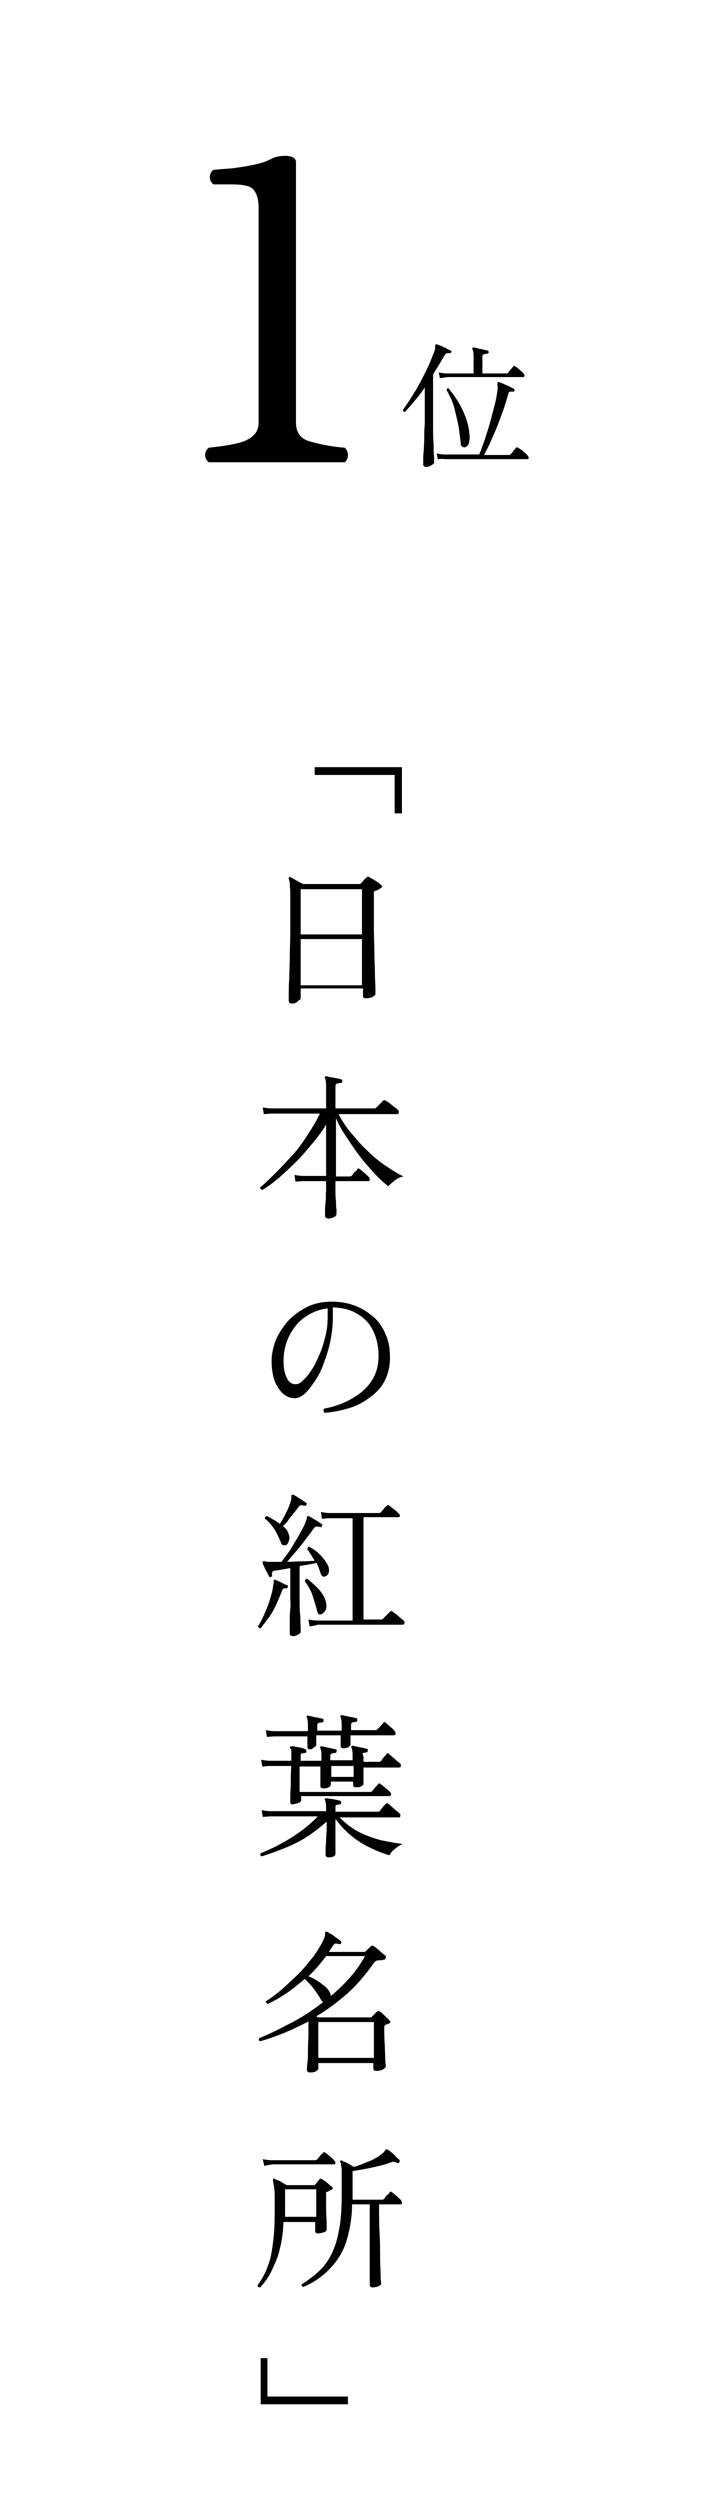 <?xml version="1.0" encoding="utf-8"?>
<!-- Generator: Adobe Illustrator 27.9.0, SVG Export Plug-In . SVG Version: 6.00 Build 0)  -->
<svg version="1.1" id="_レイヤー_1" xmlns="http://www.w3.org/2000/svg" xmlns:xlink="http://www.w3.org/1999/xlink" x="0px"
	 y="0px" viewBox="0 0 140 481.3" style="enable-background:new 0 0 140 481.3;" xml:space="preserve">
<path d="M40.2,89c-0.5-0.4-0.7-0.9-0.7-1.4s0.2-1,0.7-1.4c1.8-0.2,3.4-0.4,4.8-0.7c1.5-0.3,2.6-0.7,3.5-1.4s1.3-1.6,1.3-2.8V40
	c0-1.5-0.3-2.6-0.9-3.4s-2-1.1-4.4-1.1h-3.4c-0.5-0.4-0.7-0.9-0.7-1.4c0-0.5,0.2-1,0.7-1.4c1-0.1,2.2-0.2,3.7-0.3
	c1.4-0.2,2.8-0.4,4.2-0.7c1.4-0.3,2.5-0.7,3.4-1.2C53,30.2,53.9,30,55,30c0.5,0,1,0.1,1.4,0.3s0.6,0.5,0.6,0.9v50.2
	c0,1.9,0.9,3.1,2.7,3.6s4,1,6.7,1.2c0.4,0.4,0.6,0.8,0.6,1.4s-0.2,1-0.6,1.4C66.3,89,40.2,89,40.2,89z"/>
<g>
	<path d="M82.1,89.9c-0.4,0-0.6-0.2-0.6-0.5c0-0.1,0-0.3,0-0.8c0-0.5,0-1.1,0.1-1.8c0-0.7,0.1-1.6,0.1-2.4s0-1.8,0.1-2.7
		c0-0.9,0-1.8,0-2.6v-4.5c-0.6,0.9-1.2,1.7-1.9,2.5c-0.6,0.8-1.3,1.5-1.9,2.2c-0.1,0-0.2,0-0.3-0.1s-0.1-0.2-0.1-0.3
		c0.8-1.1,1.5-2.2,2.3-3.5s1.4-2.5,2.1-3.9s1.2-2.7,1.7-4c0.1-0.2,0.1-0.3,0.1-0.4s0-0.3,0-0.4c0-0.2,0-0.3,0.1-0.4
		c0.1,0,0.2,0,0.3,0c0.2,0.1,0.4,0.2,0.8,0.3c0.3,0.2,0.7,0.3,1,0.5c0.3,0.2,0.6,0.3,0.8,0.4c0.2,0.1,0.2,0.2,0.1,0.3
		c-0.1,0.2-0.2,0.2-0.3,0.2c-0.2,0-0.4,0-0.5,0c-0.2,0-0.3,0.2-0.5,0.4c-0.3,0.6-0.7,1.2-1.1,1.9s-0.8,1.2-1.1,1.8v6.8
		c0,1.1,0,2.2,0,3.3c0,1.2,0,2.2,0.1,3.2c0,1,0,1.8,0.1,2.5c0,0.7,0,1.1,0,1.2c0,0.1-0.2,0.3-0.4,0.4S82.4,90,82.1,89.9L82.1,89.9z"
		/>
	<path d="M84.3,88.4l-0.2-1.1c0.4,0.1,1,0.2,1.6,0.2h6.6c0.3-0.8,0.6-1.6,1-2.7c0.3-1,0.7-2.1,1-3.2s0.6-2.3,0.9-3.4
		c0.3-1.1,0.5-2.2,0.6-3.1c0-0.3,0.1-0.5,0-0.7c0-0.2,0-0.3,0-0.4c0-0.2,0-0.4,0.1-0.4c0.1-0.1,0.2-0.1,0.3,0
		c0.2,0.1,0.5,0.2,0.8,0.3c0.3,0.2,0.7,0.3,1.1,0.5c0.3,0.2,0.6,0.3,0.8,0.4c0.1,0.1,0.2,0.2,0.2,0.4c-0.1,0.2-0.2,0.2-0.3,0.2
		c-0.2,0-0.4,0-0.6,0s-0.2,0.2-0.3,0.4c-0.3,1-0.6,2.1-1,3.2c-0.4,1.1-0.8,2.2-1.2,3.2s-0.9,2.1-1.3,3c-0.4,0.9-0.8,1.7-1.2,2.4h4.7
		c0.1,0,0.2,0,0.2,0c0.1,0,0.1-0.1,0.2-0.1c0.1-0.1,0.3-0.3,0.5-0.6c0.2-0.3,0.4-0.4,0.5-0.6c0.1-0.2,0.3-0.2,0.5-0.1
		c0.1,0.1,0.3,0.2,0.6,0.4s0.5,0.4,0.7,0.6s0.4,0.3,0.5,0.5c0.1,0.1,0.2,0.3,0.2,0.5s-0.1,0.2-0.3,0.2H85.7
		C85.1,88.3,84.7,88.4,84.3,88.4L84.3,88.4z"/>
	<path d="M84.7,72.8l-0.2-1.1c0.4,0.1,1,0.2,1.6,0.2h5.1v-3.4c0-0.6-0.1-1-0.2-1.2c-0.1-0.1-0.1-0.2,0-0.3c0.1-0.1,0.1-0.1,0.3-0.1
		c0.2,0,0.4,0.1,0.8,0.2s0.7,0.1,1,0.2s0.6,0.1,0.8,0.2c0.1,0,0.2,0.1,0.2,0.3c0,0.2-0.1,0.3-0.3,0.3c-0.2,0-0.4,0.1-0.6,0.1
		s-0.3,0.2-0.3,0.5v3.2h4.6c0.1,0,0.2,0,0.3-0.1c0.1-0.1,0.2-0.3,0.5-0.6s0.4-0.5,0.5-0.6c0.1-0.2,0.3-0.2,0.5,0
		c0.2,0.1,0.4,0.3,0.8,0.6c0.3,0.3,0.6,0.5,0.7,0.7c0.2,0.2,0.2,0.3,0.2,0.5s-0.2,0.2-0.3,0.2H86.1C85.5,72.7,85,72.8,84.7,72.8
		L84.7,72.8z"/>
	<path d="M89.6,86.1c-0.2,0.1-0.4,0-0.6-0.1c-0.2-0.1-0.3-0.4-0.3-0.9c-0.2-1.5-0.3-2.8-0.6-4s-0.5-2.3-0.8-3.2S86.5,76,86,75.1
		c0.1-0.3,0.2-0.4,0.4-0.3c1.1,1.3,2,2.7,2.7,4.2c0.7,1.5,1.2,3,1.3,4.6c0.1,0.7,0,1.3-0.1,1.7C90.2,85.7,89.9,86,89.6,86.1
		L89.6,86.1z"/>
</g>
<path d="M76,156.6v-7.4H60.6v-1.5h16.8v8.9H76z"/>
<path d="M56.2,193.2c-0.2,0-0.3,0-0.4-0.1c-0.1-0.1-0.2-0.2-0.2-0.4c0-0.1,0-0.5,0-1.3c0-0.8,0-1.8,0.1-3c0-1.2,0.1-2.6,0.1-4.1
	c0-1.5,0.1-3,0.1-4.6c0-1.6,0-3.1,0-4.5c0-1.3,0-2.4,0-3.2c0-0.8-0.1-1.4-0.1-1.8s-0.1-0.7-0.2-1c0-0.2,0-0.3,0.1-0.3
	c0.1-0.1,0.2-0.1,0.3,0c0.1,0.1,0.4,0.2,0.7,0.4s0.6,0.3,0.9,0.5c0.3,0.2,0.6,0.3,0.8,0.4h10.8c0.1,0,0.2-0.1,0.3-0.1
	c0.1-0.1,0.3-0.3,0.5-0.6c0.2-0.2,0.4-0.4,0.5-0.5s0.2-0.2,0.3-0.2c0.1,0,0.2,0,0.4,0.1c0.1,0.1,0.3,0.2,0.7,0.4
	c0.3,0.2,0.6,0.4,0.9,0.6c0.3,0.2,0.5,0.4,0.6,0.5c0.3,0.2,0.2,0.4-0.1,0.6c-0.1,0.1-0.3,0.2-0.5,0.3s-0.3,0.2-0.5,0.2
	c-0.1,0-0.1,0.1-0.2,0.1s-0.1,0.2-0.1,0.4v2.5c0,1.5,0,3,0,4.5s0.1,3,0.1,4.5c0,1.4,0.1,2.7,0.1,3.9c0,1.2,0.1,2.1,0.1,2.8
	c0,0.7,0,1.1,0,1.2c0,0.2-0.2,0.3-0.5,0.5c-0.3,0.2-0.8,0.3-1.3,0.3c-0.4,0-0.6-0.1-0.6-0.4v-1.5H57.9v1.9c0,0.2-0.2,0.3-0.5,0.5
	C57,193.2,56.6,193.2,56.2,193.2L56.2,193.2z M57.9,179.9h11.8v-8.7H57.9C57.9,171.2,57.9,179.9,57.9,179.9z M57.9,189.7h11.8v-8.9
	H57.9C57.9,180.8,57.9,189.7,57.9,189.7z"/>
<path d="M63.3,234.6c-0.4,0-0.7-0.2-0.7-0.5c0-0.1,0-0.4,0-0.9c0-0.5,0-1.1,0.1-1.8s0-1.4,0.1-2.1c0-0.7,0-1.4,0-1.9h-4.3
	c-0.7,0-1.2,0.1-1.6,0.1l-0.2-1.3c0.5,0.1,1.1,0.2,1.8,0.2h4.3v-9.9c-0.7,1.2-1.6,2.4-2.6,3.6c-1,1.2-2,2.4-3.1,3.5
	c-1.1,1.1-2.2,2.1-3.3,3.1c-1.1,0.9-2.2,1.8-3.3,2.4c-0.1,0-0.2-0.1-0.3-0.2c-0.1-0.1-0.1-0.2-0.1-0.3c1-0.8,2-1.8,3.1-2.9
	c1.1-1.1,2.1-2.2,3.2-3.4s2-2.5,2.9-3.9s1.7-2.7,2.3-4h-9.2c-0.7,0-1.2,0.1-1.6,0.1l-0.2-1.3c0.5,0.1,1.1,0.2,1.8,0.2h10.4v-4.4
	c0-0.7-0.1-1.2-0.2-1.4c-0.1-0.1-0.1-0.2,0-0.3c0.1-0.1,0.2-0.1,0.3-0.1c0.3,0.1,0.8,0.2,1.4,0.3s1,0.2,1.4,0.3
	c0.2,0.1,0.3,0.2,0.2,0.4c0,0.2-0.1,0.3-0.3,0.3c-0.2,0-0.4,0.1-0.7,0.1c-0.2,0.1-0.3,0.2-0.3,0.6v4.2h7.5c0.1,0,0.2,0,0.3-0.1
	c0.1-0.1,0.2-0.2,0.4-0.4s0.4-0.4,0.6-0.6s0.3-0.4,0.4-0.4c0.1-0.1,0.3-0.1,0.5,0c0.1,0.1,0.4,0.2,0.7,0.5c0.3,0.2,0.6,0.5,0.9,0.7
	c0.3,0.2,0.6,0.4,0.7,0.6c0.2,0.1,0.2,0.3,0.2,0.5s-0.1,0.3-0.3,0.3H65.2c0.6,1.2,1.4,2.4,2.4,3.6c1,1.2,2,2.4,3.1,3.4
	c1.1,1.1,2.3,2.1,3.5,2.9s2.4,1.6,3.5,2.1c-0.6,0.1-1.2,0.4-1.7,0.8c-0.5,0.4-0.9,0.7-1.2,1.1c-0.9-0.7-1.9-1.6-2.8-2.6
	s-1.9-2.1-2.8-3.3s-1.7-2.4-2.5-3.6c-0.8-1.2-1.5-2.4-2-3.6v11.2h2.7c0.1,0,0.2-0.1,0.3-0.1c0.1-0.1,0.2-0.2,0.3-0.4
	s0.3-0.4,0.5-0.5c0.2-0.2,0.3-0.3,0.3-0.4c0.2-0.2,0.3-0.2,0.5,0c0.1,0.1,0.3,0.2,0.5,0.4s0.5,0.4,0.7,0.6s0.4,0.4,0.5,0.5
	c0.2,0.2,0.2,0.4,0.2,0.6s-0.2,0.2-0.4,0.2h-6.2c0,0.5,0,1.1,0,1.8c0,0.7,0,1.3,0.1,2c0,0.6,0,1.2,0.1,1.6c0,0.4,0,0.7,0,0.9
	c0,0.2-0.1,0.4-0.4,0.6C64.1,234.4,63.8,234.6,63.3,234.6L63.3,234.6z"/>
<path d="M62.5,272c-0.1-0.1-0.2-0.2-0.2-0.4s0-0.3,0.1-0.4c1.2-0.2,2.5-0.6,3.7-1.1s2.4-1.2,3.4-2s1.9-1.8,2.5-3
	c0.6-1.2,0.9-2.5,0.9-4c0-2-0.4-3.6-1.1-5s-1.8-2.5-3.1-3.2c-1.3-0.8-2.8-1.1-4.6-1.2v1.9c0,1.6-0.2,3.2-0.5,4.7
	c-0.3,1.5-0.8,2.9-1.3,4.3s-1.1,2.5-1.8,3.5s-1.3,1.8-1.9,2.3s-1.2,0.8-1.8,0.8c-0.5,0-1-0.1-1.4-0.3s-0.9-0.5-1.3-1
	c-0.5-0.6-1-1.4-1.3-2.3s-0.5-2.2-0.5-3.6c0-1.3,0.3-2.6,0.8-4c0.6-1.3,1.4-2.6,2.4-3.7s2.3-2,3.7-2.7c1.4-0.7,3-1,4.8-1
	c1.6,0,3.1,0.3,4.4,0.8c1.4,0.5,2.5,1.3,3.6,2.2c1,0.9,1.8,2.1,2.3,3.4c0.6,1.3,0.8,2.8,0.8,4.4c0,1.8-0.4,3.3-1.1,4.6
	s-1.8,2.4-3,3.2c-1.2,0.9-2.6,1.6-4.1,2C65.5,271.6,64,271.9,62.5,272L62.5,272z M56.9,266.5c0.5,0,1-0.2,1.5-0.8
	c0.6-0.5,1.1-1.2,1.7-2.1s1-1.9,1.5-3c0.5-1.1,0.8-2.3,1.1-3.5c0.3-1.2,0.4-2.4,0.4-3.6v-1.6c-1.7,0.2-3.1,0.8-4.4,1.7
	s-2.3,2.2-3,3.6s-1.1,3.1-1.1,4.9c0,1.3,0.2,2.4,0.7,3.3C55.6,266.1,56.2,266.5,56.9,266.5L56.9,266.5z"/>
<path d="M50.2,313.5c-0.1,0-0.2,0-0.3-0.1c-0.1-0.1-0.2-0.2-0.2-0.3c0.3-0.5,0.7-1.2,1.1-2.1c0.4-0.9,0.8-1.8,1.1-2.8
	s0.6-1.9,0.7-2.9c0-0.2,0.1-0.4,0.1-0.5s0-0.3,0-0.3c0-0.2,0-0.3,0.1-0.3c0.1-0.1,0.2-0.1,0.3,0c0.3,0.1,0.7,0.3,1.1,0.5
	s0.8,0.4,1.1,0.5c0.2,0.1,0.2,0.2,0.1,0.4c-0.1,0.2-0.2,0.2-0.4,0.2c-0.3-0.1-0.6,0.1-0.7,0.5c-0.3,0.8-0.7,1.7-1.1,2.6
	s-0.9,1.8-1.5,2.6C51.1,312.3,50.6,313,50.2,313.5L50.2,313.5z M56.4,315c-0.4,0-0.6-0.2-0.6-0.5c0-0.1,0-0.3,0-0.8c0-0.5,0-1,0-1.7
	s0-1.4,0.1-2.2s0-1.5,0-2.2c0-0.7,0-1.3,0-1.7v-4l-2.9,0.5c-0.3,0-0.5,0.1-0.5,0.2c-0.1,0.1-0.2,0.3-0.1,0.6c0,0.2,0,0.3-0.2,0.4
	c-0.2,0.1-0.3,0-0.4-0.1c-0.1-0.2-0.2-0.5-0.4-0.8s-0.3-0.6-0.5-1s-0.3-0.6-0.3-0.8c-0.1-0.1,0-0.2,0-0.3c0.1,0,0.2,0,0.5,0
	c0.1,0,0.2,0,0.3,0.1c0.1,0,0.3,0,0.4,0c0.6,0,1.4,0,2.4,0c0.3-0.4,0.7-1,1.2-1.6c0.4-0.6,0.9-1.3,1.3-2.1c0.5-0.7,0.9-1.5,1.3-2.2
	c0.4-0.7,0.7-1.3,0.9-1.9c0.1-0.3,0.2-0.6,0.2-0.7c0-0.1,0-0.2,0.1-0.3c0.1,0,0.2,0,0.3,0c0.3,0.2,0.7,0.4,1.2,0.7s0.9,0.6,1.2,0.8
	c0.2,0.1,0.2,0.2,0.1,0.4c-0.1,0.2-0.2,0.3-0.4,0.2c-0.2-0.1-0.4-0.1-0.6-0.1s-0.4,0.1-0.6,0.4c-0.4,0.6-0.9,1.2-1.5,2
	c-0.6,0.8-1.2,1.6-1.9,2.4s-1.2,1.4-1.7,2c0.9,0,1.9-0.1,2.9-0.1c1,0,1.8-0.1,2.4-0.1c-0.5-0.9-1-1.6-1.4-2.2c0-0.3,0.1-0.5,0.4-0.5
	c0.8,0.5,1.6,1,2.2,1.7s1.1,1.3,1.4,2c0.2,0.5,0.2,0.9,0.1,1.3s-0.4,0.6-0.7,0.7c-0.4,0.2-0.7-0.1-0.9-0.7c-0.1-0.3-0.2-0.6-0.3-0.9
	s-0.3-0.6-0.4-1c-0.4,0.1-0.9,0.2-1.5,0.3s-1.2,0.2-1.8,0.3v4.3c0,0.7,0,1.5,0,2.4c0,0.9,0,1.8,0.1,2.7s0,1.6,0.1,2.2
	c0,0.6,0,1,0,1.1c0,0.2-0.2,0.3-0.5,0.5S56.8,315,56.4,315L56.4,315z M55.2,297.4c-0.2,0.1-0.4,0.1-0.6,0.1s-0.4-0.2-0.5-0.5
	c-0.3-0.8-0.7-1.6-1.2-2.5c-0.6-0.9-1.2-1.6-1.9-2.1c0-0.3,0.1-0.5,0.4-0.5c0.5,0.2,0.9,0.5,1.3,0.7s0.8,0.5,1.2,0.8
	c0.2-0.4,0.5-0.8,0.8-1.4c0.3-0.5,0.5-1,0.8-1.6c0.2-0.5,0.4-1,0.5-1.4c0.1-0.3,0.1-0.6,0.1-0.8c0-0.2,0-0.3,0.1-0.4
	c0.1-0.1,0.2,0,0.3,0c0.3,0.1,0.7,0.4,1.2,0.7c0.5,0.3,0.9,0.6,1.2,0.8c0.2,0.1,0.2,0.2,0.1,0.4c0,0.2-0.2,0.2-0.4,0.2
	c-0.3-0.1-0.5-0.1-0.6-0.1s-0.3,0.1-0.5,0.3c-0.2,0.3-0.5,0.7-0.9,1.2c-0.4,0.5-0.8,0.9-1.1,1.4s-0.7,0.8-1,1.1
	c0.2,0.2,0.4,0.4,0.6,0.6c0.2,0.2,0.3,0.5,0.4,0.7c0.2,0.5,0.3,0.9,0.2,1.3S55.4,297.3,55.2,297.4L55.2,297.4z M61.8,310.8
	c-0.2,0.1-0.4,0-0.5-0.1s-0.2-0.4-0.3-0.8c-0.2-0.8-0.5-1.7-0.8-2.7s-0.9-1.9-1.5-2.8c0.1-0.3,0.2-0.5,0.5-0.4
	c0.8,0.6,1.5,1.3,2.2,2c0.7,0.8,1.2,1.6,1.4,2.6c0.1,0.6,0.1,1-0.1,1.4C62.4,310.5,62.1,310.7,61.8,310.8L61.8,310.8z M59.6,313.1
	l-0.2-1.3c0.5,0.1,1.1,0.2,1.8,0.2h6.7v-19.7h-4.3c-0.7,0-1.2,0.1-1.6,0.1l-0.2-1.3c0.5,0.1,1.1,0.2,1.8,0.2H73c0.1,0,0.2,0,0.3-0.1
	c0.1-0.1,0.3-0.3,0.6-0.7s0.5-0.5,0.6-0.6c0.2-0.2,0.3-0.2,0.5,0c0.2,0.1,0.5,0.4,0.9,0.7s0.7,0.6,0.9,0.8c0.2,0.2,0.2,0.4,0.2,0.5
	c0,0.2-0.2,0.2-0.4,0.2H70v19.7h3.4c0.1,0,0.2,0,0.3-0.1c0.1-0.1,0.2-0.2,0.4-0.4c0.2-0.2,0.4-0.4,0.6-0.6s0.3-0.3,0.4-0.4
	c0.2-0.2,0.4-0.2,0.5,0c0.2,0.1,0.4,0.3,0.7,0.5c0.3,0.2,0.6,0.5,0.8,0.7c0.3,0.2,0.5,0.4,0.6,0.5c0.2,0.1,0.2,0.3,0.2,0.5
	c-0.1,0.2-0.2,0.3-0.3,0.3H61.2C60.6,313,60,313.1,59.6,313.1L59.6,313.1z"/>
<path d="M63.3,357.6c-0.4,0-0.6-0.2-0.6-0.5c0-0.1,0-0.4,0-0.8c0-0.5,0-1,0.1-1.7c0-0.6,0-1.3,0.1-1.9c0-0.6,0-1.1,0-1.4v-0.6
	c-1.2,1.1-2.5,2.1-3.9,3s-2.9,1.6-4.4,2.2c-1.5,0.6-2.9,1.1-4.2,1.5c-0.3-0.1-0.3-0.3-0.2-0.6c2-0.8,4-1.8,5.9-3s3.7-2.6,5.1-4.1h-9
	c-0.7,0-1.2,0.1-1.6,0.1l-0.2-1.3c0.5,0.1,1.1,0.2,1.8,0.2h10.6V348c0-0.7-0.1-1.2-0.2-1.4c-0.1-0.1-0.1-0.2,0-0.3
	c0.1-0.1,0.2-0.1,0.3-0.1c0.3,0.1,0.7,0.1,1.3,0.2c0.5,0.1,1,0.2,1.3,0.3c0.2,0.1,0.2,0.2,0.2,0.4c0,0.2-0.1,0.3-0.3,0.3
	c-0.2,0-0.4,0.1-0.6,0.1c-0.2,0.1-0.2,0.2-0.2,0.5v0.8h8.2c0.1,0,0.2,0,0.3-0.1c0.1-0.1,0.2-0.2,0.3-0.4c0.2-0.2,0.3-0.4,0.5-0.6
	s0.3-0.3,0.4-0.4c0.1-0.2,0.3-0.2,0.5,0c0.1,0.1,0.3,0.2,0.6,0.5c0.3,0.3,0.6,0.5,0.9,0.8c0.3,0.2,0.5,0.4,0.6,0.5
	c0.2,0.1,0.2,0.3,0.2,0.5c0,0.2-0.1,0.3-0.3,0.3H65.4c1.1,1.1,2.3,2.1,3.7,2.8c1.4,0.7,2.8,1.2,4.3,1.6c1.5,0.3,2.9,0.6,4.2,0.7
	c-0.6,0.2-1.1,0.6-1.6,1c-0.5,0.4-0.8,0.8-1,1.2c-1.3-0.4-2.6-0.9-3.8-1.5c-1.3-0.6-2.5-1.4-3.6-2.3c-1.1-0.9-2.1-2-3-3.2v1.4
	c0,0.4,0,0.9,0,1.4c0,0.6,0,1.1,0,1.7c0,0.6,0,1.1,0,1.5c0,0.4,0,0.7,0,0.8c0,0.2-0.2,0.3-0.5,0.5C64,357.5,63.6,357.6,63.3,357.6
	L63.3,357.6z M56.4,347.4c-0.4,0-0.5-0.2-0.5-0.5c0-0.1,0-0.5,0-1.2s0.1-1.5,0.1-2.5c0-1,0-2,0.1-3.2h-4c-0.7,0-1.2,0.1-1.6,0.1
	l-0.2-1.3c0.5,0.1,1.1,0.2,1.8,0.2h4v-1.2c0-0.4,0-0.6,0-0.8c0-0.2-0.1-0.3-0.2-0.4c-0.1-0.1-0.1-0.2,0-0.3c0.1-0.1,0.2-0.1,0.3-0.1
	c0.3,0,0.8,0.1,1.3,0.2c0.6,0.1,1,0.2,1.3,0.4c0.2,0.1,0.2,0.2,0.2,0.4c0,0.2-0.1,0.3-0.3,0.3c-0.2,0-0.4,0.1-0.6,0.1
	s-0.2,0.2-0.2,0.5v0.9h4v-1c0-0.7-0.1-1.2-0.2-1.4c-0.1-0.1-0.1-0.2,0-0.3c0-0.1,0.1-0.1,0.3-0.1c0.3,0.1,0.8,0.2,1.3,0.3
	s1,0.2,1.3,0.3c0.2,0,0.3,0.1,0.2,0.4c0,0.2-0.1,0.3-0.3,0.3c-0.2,0-0.4,0.1-0.6,0.1c-0.2,0.1-0.3,0.2-0.3,0.5v0.8h4.3v-1
	c0-0.7-0.1-1.2-0.2-1.4c-0.1-0.1-0.1-0.2,0-0.3c0.1-0.1,0.2-0.1,0.3-0.1c0.3,0.1,0.8,0.2,1.3,0.3c0.6,0.1,1,0.2,1.3,0.3
	c0.2,0,0.3,0.1,0.2,0.4c0,0.2-0.1,0.3-0.3,0.3c-0.2,0-0.4,0.1-0.6,0.1S70,338,70,338.3v0.4c0,0.1,0,0.3,0,0.5H73
	c0.1,0,0.2,0,0.3-0.1c0.1-0.1,0.2-0.2,0.3-0.4c0.2-0.2,0.3-0.4,0.5-0.6s0.3-0.3,0.3-0.4c0.2-0.2,0.3-0.2,0.5,0
	c0.1,0.1,0.3,0.2,0.6,0.5s0.6,0.5,0.9,0.8c0.3,0.2,0.5,0.4,0.6,0.5c0.2,0.1,0.2,0.3,0.2,0.5c0,0.2-0.2,0.3-0.3,0.3H70
	c0,0.5,0,1,0,1.4c0,0.5,0,0.9,0,1.2c0,0.3,0,0.5,0,0.5c0,0.2-0.1,0.3-0.4,0.5s-0.6,0.2-1,0.2c-0.4,0-0.6-0.1-0.6-0.5V343h-4.3v0.6
	c0,0.2-0.1,0.3-0.4,0.5s-0.6,0.2-1,0.2c-0.4,0-0.6-0.1-0.6-0.5c0-0.1,0-0.4,0-0.8c0-0.4,0-0.9,0-1.4s0-1,0-1.5h-4v4.9h13.6
	c0.1,0,0.2,0,0.3-0.1c0.1-0.1,0.3-0.3,0.6-0.7s0.5-0.5,0.6-0.7c0.2-0.2,0.3-0.2,0.5,0c0.2,0.1,0.5,0.4,0.9,0.7
	c0.4,0.3,0.7,0.6,0.9,0.8c0.2,0.2,0.2,0.4,0.2,0.5c0,0.2-0.2,0.3-0.4,0.3H58v0.8c0,0.2-0.2,0.4-0.5,0.5S56.8,347.3,56.4,347.4
	L56.4,347.4z M59.8,336.8c-0.4,0-0.6-0.1-0.6-0.5c0-0.2,0-0.4,0-0.8c0-0.4,0-0.8,0-1.2H53c-0.7,0-1.2,0.1-1.6,0.1l-0.2-1.3
	c0.5,0.1,1.1,0.2,1.8,0.2h6.3c0-0.2,0-0.5,0-0.7v-0.5c0-0.7-0.1-1.2-0.2-1.4c-0.1-0.1-0.1-0.2,0-0.3c0.1-0.1,0.2-0.1,0.3-0.1
	c0.3,0.1,0.8,0.2,1.3,0.3s1,0.2,1.4,0.3c0.2,0,0.2,0.1,0.2,0.4c0,0.2-0.1,0.3-0.3,0.3c-0.2,0-0.4,0.1-0.6,0.1
	c-0.2,0.1-0.3,0.2-0.3,0.5v1h4.7v-1.2c0-0.7-0.1-1.2-0.2-1.4c-0.1-0.1-0.1-0.2,0-0.3c0.1-0.1,0.2-0.1,0.3-0.1
	c0.3,0.1,0.8,0.2,1.3,0.3c0.6,0.1,1,0.2,1.4,0.3c0.2,0,0.2,0.1,0.2,0.4c0,0.2-0.1,0.3-0.3,0.3c-0.2,0-0.4,0.1-0.6,0.1
	c-0.2,0.1-0.3,0.2-0.3,0.5v0.5c0,0.2,0,0.4,0,0.5h4.7c0.1,0,0.2,0,0.3-0.1s0.3-0.3,0.6-0.6s0.5-0.5,0.6-0.7c0.2-0.2,0.3-0.2,0.5,0
	c0.2,0.2,0.5,0.4,0.9,0.8c0.4,0.3,0.7,0.6,0.8,0.8c0.2,0.2,0.2,0.4,0.2,0.5s-0.2,0.3-0.4,0.3h-8.3c0,0.4,0,0.8,0,1.2s0,0.5,0,0.6
	c0,0.2-0.2,0.3-0.4,0.5c-0.3,0.1-0.6,0.2-0.9,0.2c-0.4,0-0.6-0.1-0.6-0.5v-2h-4.7v1.8c0,0.2-0.1,0.3-0.4,0.5S60.1,336.8,59.8,336.8
	L59.8,336.8z M63.8,342.1h4.3v-2.1h-4.3V342.1z"/>
<path d="M59.7,399c-0.2,0-0.3,0-0.4-0.1s-0.2-0.2-0.2-0.4s0-0.6,0.1-1.3s0.1-1.5,0.1-2.5c0-1,0.1-2.2,0.1-3.4c0-0.5,0-0.9,0-1.2
	c0-0.3,0-0.6,0-0.9c-1.6,0.8-3.2,1.6-4.7,2.2s-3.1,1.2-4.6,1.6c-0.3-0.1-0.3-0.3-0.2-0.6c1.8-0.7,3.8-1.7,5.9-2.8
	c2.2-1.1,4.3-2.5,6.4-4.1c-0.1-0.1-0.1-0.2-0.2-0.2c0-0.1-0.1-0.2-0.2-0.3c-0.3-0.6-0.8-1.3-1.3-2c-0.5-0.7-1.2-1.4-1.8-2
	c-1.2,1-2.4,2-3.6,2.8s-2.4,1.5-3.5,2c-0.1,0-0.2-0.1-0.3-0.2s-0.1-0.2-0.1-0.3c1-0.6,2-1.4,3.1-2.3c1.1-1,2.2-2,3.3-3.1
	s2-2.3,2.9-3.4c0.8-1.2,1.5-2.3,1.9-3.3c0.2-0.4,0.2-0.7,0.2-0.9s0-0.4,0.1-0.4c0.1,0,0.2,0,0.3,0c0.2,0.1,0.4,0.3,0.8,0.5
	s0.7,0.5,1,0.7c0.3,0.2,0.6,0.4,0.8,0.6c0.1,0.1,0.2,0.2,0.1,0.4c-0.1,0.2-0.2,0.2-0.4,0.2c-0.3-0.1-0.5-0.1-0.7-0.1
	c-0.2,0-0.3,0.2-0.5,0.4c-0.1,0.2-0.2,0.4-0.4,0.6c-0.1,0.2-0.2,0.4-0.4,0.6h6.7c0.2,0,0.3,0,0.4-0.1c0.1-0.1,0.2-0.2,0.5-0.5
	c0.3-0.2,0.4-0.4,0.5-0.5c0.1-0.1,0.2-0.1,0.3-0.1c0.1,0,0.2,0,0.3,0.1c0.3,0.2,0.7,0.5,1.1,0.9c0.5,0.4,0.8,0.7,1.1,0.9
	c0.1,0.1,0.1,0.2,0.1,0.3s0,0.2-0.1,0.3c0,0.1-0.1,0.2-0.3,0.2c-0.1,0-0.3,0.1-0.4,0.1c-0.4,0-0.8,0-1,0.1s-0.5,0.3-0.7,0.7
	c-1.5,2.1-3.1,4-5,5.7c-1.9,1.6-3.8,3.1-5.9,4.3l0.4,0.2h10c0.1,0,0.2,0,0.3-0.1c0.1-0.2,0.3-0.3,0.5-0.5c0.2-0.2,0.3-0.4,0.5-0.5
	c0.1-0.1,0.2-0.1,0.3-0.1s0.2,0,0.3,0.1c0.2,0.1,0.5,0.4,0.9,0.8c0.4,0.4,0.7,0.6,0.9,0.9c0.3,0.2,0.2,0.4-0.1,0.6
	c-0.1,0-0.2,0.1-0.3,0.1s-0.3,0.1-0.4,0.2c-0.2,0.1-0.2,0.2-0.2,0.4c0,1.2,0,2.3,0.1,3.4c0,1.1,0.1,2.1,0.1,2.8s0.1,1.2,0.1,1.3
	c0,0.2-0.2,0.4-0.5,0.6s-0.8,0.3-1.3,0.3c-0.4,0-0.6-0.1-0.6-0.5v-1H61.3v1.1c0,0.2-0.2,0.3-0.5,0.5S60.1,399,59.7,399L59.7,399z
	 M63.7,384.3c1.3-1.1,2.6-2.3,3.7-3.6c1.2-1.3,2.1-2.7,2.9-4.1h-7.5c-0.5,0.7-1,1.3-1.6,2s-1.2,1.3-1.8,1.9c1,0.4,1.9,0.9,2.6,1.5
	c0.8,0.5,1.3,1.1,1.6,1.8c0,0.1,0.1,0.2,0.1,0.3S63.7,384.3,63.7,384.3L63.7,384.3z M61.3,396.2h10.7v-6.9H61.3
	C61.3,389.3,61.3,396.2,61.3,396.2z"/>
<path d="M50.1,440.4c-0.3,0-0.5-0.1-0.5-0.4c0.7-1,1.3-2,1.7-3s0.8-2.1,1-3.4c0.2-1.2,0.4-2.6,0.5-4.2c0.1-1.6,0.1-3.4,0.1-5.5
	c0-1.2,0-2.1-0.1-2.7c-0.1-0.6-0.2-1-0.2-1.4c-0.1-0.1,0-0.2,0-0.3c0.1-0.1,0.2-0.1,0.3,0c0.2,0.1,0.4,0.2,0.7,0.3s0.6,0.3,0.9,0.5
	s0.6,0.3,0.7,0.4h5.2c0.1,0,0.2,0,0.3-0.1c0.1-0.1,0.2-0.3,0.4-0.5c0.2-0.2,0.3-0.4,0.4-0.5c0.2-0.2,0.4-0.2,0.6,0
	c0.1,0.1,0.3,0.2,0.6,0.4c0.2,0.2,0.5,0.4,0.7,0.6c0.2,0.2,0.4,0.3,0.5,0.4c0.3,0.2,0.2,0.4-0.1,0.6c-0.1,0.1-0.3,0.1-0.4,0.2
	s-0.2,0.1-0.4,0.2c-0.1,0-0.1,0.1-0.2,0.1s0,0.2,0,0.4c0,0.9,0,1.9,0,2.9c0,1,0.1,1.8,0.1,2.5c0,0.7,0,1.2,0,1.4
	c0,0.2-0.2,0.4-0.6,0.5c-0.4,0.1-0.7,0.2-1,0.2c-0.4,0-0.6-0.1-0.6-0.5v-1.7h-6.1c-0.1,1.9-0.3,3.6-0.7,5.1
	c-0.3,1.5-0.9,2.8-1.5,4.1S51.1,439.3,50.1,440.4L50.1,440.4z M50.9,417l-0.3-1.3c0.5,0.1,1.1,0.2,1.9,0.2h8.2c0.1,0,0.2,0,0.3-0.1
	c0.1-0.1,0.3-0.3,0.6-0.7s0.5-0.5,0.6-0.6c0.1-0.2,0.3-0.2,0.5,0c0.2,0.1,0.5,0.4,0.9,0.7c0.4,0.4,0.7,0.6,0.8,0.8
	c0.2,0.2,0.2,0.4,0.2,0.5s-0.2,0.2-0.4,0.2H52.5C51.8,416.8,51.3,416.9,50.9,417L50.9,417z M54.9,426.8h6v-5.3h-6v3.4
	c0,0.3,0,0.6,0,0.9S54.9,426.5,54.9,426.8L54.9,426.8z M71.8,440.4c-0.4,0-0.6-0.2-0.6-0.5v-15.5h-3.4c0,2.4-0.4,4.7-1,6.8
	s-1.7,3.9-3.1,5.4c-1.4,1.5-3.1,2.8-5.3,3.7c-0.3-0.1-0.4-0.3-0.3-0.5c1.4-0.9,2.6-1.8,3.6-2.8s1.8-2.2,2.4-3.6
	c0.6-1.3,1-2.9,1.3-4.7c0.3-1.8,0.4-3.8,0.4-6.1c0-1.3,0-2.3,0-3c0-0.8,0-1.4,0-1.8c0-0.4-0.1-0.7-0.1-1s-0.1-0.4-0.2-0.5
	c-0.1-0.1,0-0.2,0.1-0.3c0.1-0.1,0.2-0.1,0.3,0c0.1,0.1,0.3,0.2,0.7,0.3c0.3,0.2,0.6,0.3,0.9,0.5c0.3,0.2,0.5,0.3,0.7,0.4
	c0.9-0.3,1.9-0.7,2.9-1.1s1.8-0.9,2.4-1.4c0.3-0.2,0.5-0.4,0.6-0.6c0.1-0.2,0.2-0.3,0.3-0.3c0.1,0,0.2,0,0.3,0.1
	c0.2,0.1,0.4,0.3,0.7,0.5s0.6,0.5,0.8,0.8c0.3,0.3,0.5,0.5,0.7,0.6c0.1,0.1,0.1,0.3,0,0.5c-0.1,0.2-0.2,0.2-0.4,0.1
	c-0.3-0.1-0.5-0.2-0.6-0.2c-0.2,0-0.3,0-0.6,0.1c-1,0.4-2.2,0.7-3.6,1c-1.3,0.3-2.6,0.5-3.8,0.7v5.5h5.7c0.1,0,0.2,0,0.3-0.1
	c0.1-0.1,0.2-0.2,0.3-0.4s0.3-0.4,0.5-0.5s0.3-0.3,0.3-0.4c0.2-0.2,0.3-0.2,0.5,0c0.2,0.1,0.5,0.4,0.9,0.7c0.4,0.4,0.7,0.6,0.8,0.8
	c0.2,0.2,0.2,0.4,0.2,0.6s-0.2,0.2-0.4,0.2h-4c0,2,0,3.8,0.1,5.6s0.1,3.3,0.1,4.7s0.1,2.5,0.1,3.4c0,0.9,0.1,1.4,0.1,1.6
	c0,0.2-0.2,0.3-0.6,0.5C72.5,440.3,72.1,440.4,71.8,440.4L71.8,440.4z"/>
<path d="M50.2,462.9V454h1.3v7.4H67v1.5H50.2z"/>
</svg>
